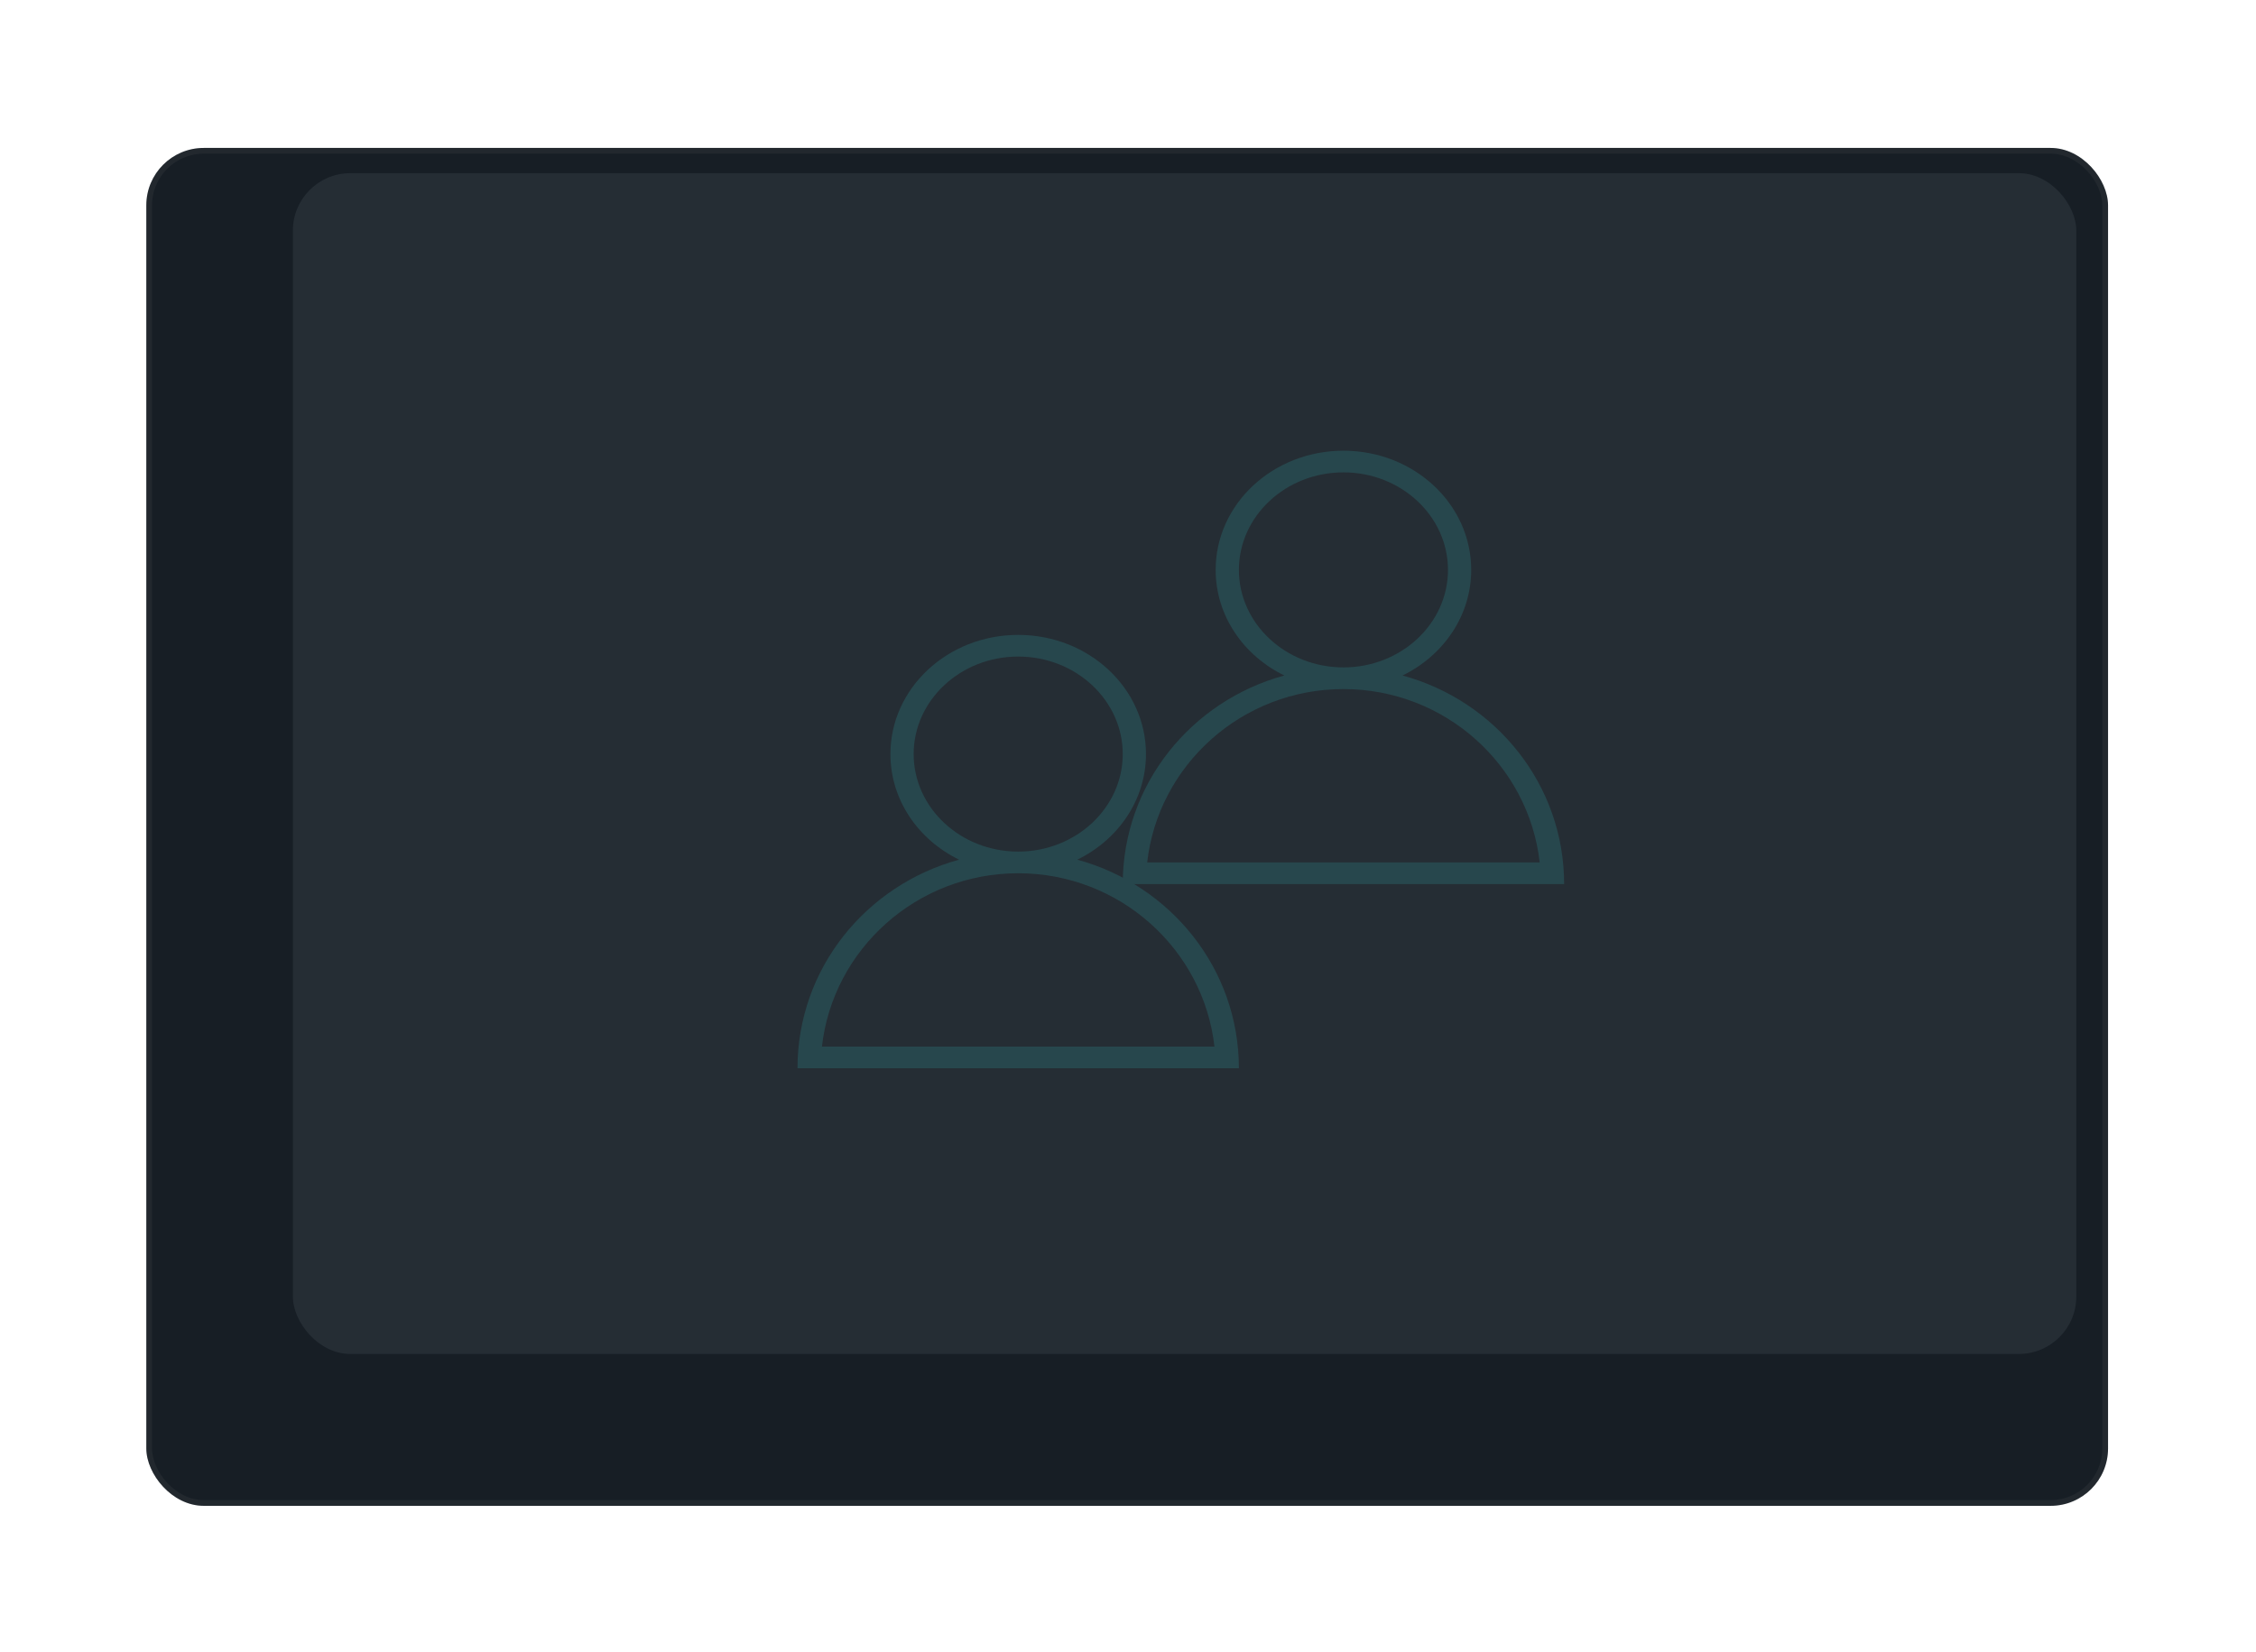<svg width="299" height="219" viewBox="0 0 299 219" fill="none" xmlns="http://www.w3.org/2000/svg">
	<g filter="url(#filter0_d_126_347)">
		<rect x="27" y="12.001" width="260" height="180" rx="7.609" fill="#171E25"/>
		<rect x="27.38" y="12.381" width="259.239" height="179.239" rx="7.228" stroke="#868686" stroke-opacity="0.1" stroke-width="0.761"/>
	</g>
	<rect x="38.818" y="22.957" width="236.364" height="156.522" rx="7.609" fill="#A7B5C4" fill-opacity="0.1"/>
	<path d="M142.782 113.958C148.187 111.319 151.882 106.046 151.882 99.96C151.882 91.234 144.3 84.161 134.947 84.161C125.595 84.161 118.013 91.234 118.013 99.96C118.013 106.046 121.708 111.319 127.113 113.958C114.765 117.324 105.697 128.41 105.697 141.61H164.197C164.197 128.41 155.13 117.324 142.782 113.958ZM121.092 99.96C121.092 92.831 127.307 87.033 134.947 87.033C142.588 87.033 148.803 92.831 148.803 99.96C148.803 107.088 142.588 112.886 134.947 112.886C127.307 112.886 121.092 107.088 121.092 99.96ZM134.947 115.758C148.395 115.758 159.507 125.83 160.958 138.738H108.936C110.388 125.83 121.5 115.758 134.947 115.758Z" fill="#27474D"/>
	<path d="M185.887 89.542C191.292 86.903 194.987 81.63 194.987 75.543C194.987 66.818 187.405 59.745 178.053 59.745C168.7 59.745 161.119 66.818 161.119 75.543C161.119 81.63 164.813 86.903 170.218 89.542C157.87 92.907 148.803 103.994 148.803 117.194H207.303C207.303 103.994 198.235 92.907 185.887 89.542ZM164.198 75.543C164.198 68.415 170.412 62.617 178.053 62.617C185.693 62.617 191.908 68.415 191.908 75.543C191.908 82.671 185.693 88.47 178.053 88.47C170.412 88.47 164.198 82.671 164.198 75.543ZM178.053 91.342C191.5 91.342 202.612 101.414 204.064 114.322H152.042C153.494 101.414 164.605 91.342 178.053 91.342Z" fill="#27474D"/>
	<defs>
		<filter id="filter0_d_126_347" x="0.37" y="0.587" width="298.044" height="218.044" filterUnits="userSpaceOnUse" color-interpolation-filters="sRGB">
			<feFlood flood-opacity="0" result="BackgroundImageFix"/>
			<feColorMatrix in="SourceAlpha" type="matrix" values="0 0 0 0 0 0 0 0 0 0 0 0 0 0 0 0 0 0 127 0" result="hardAlpha"/>
			<feOffset dx="-7.609" dy="7.609"/>
			<feGaussianBlur stdDeviation="9.511"/>
			<feComposite in2="hardAlpha" operator="out"/>
			<feColorMatrix type="matrix" values="0 0 0 0 1 0 0 0 0 1 0 0 0 0 1 0 0 0 0.22 0"/>
			<feBlend mode="normal" in2="BackgroundImageFix" result="effect1_dropShadow_126_347"/>
			<feBlend mode="normal" in="SourceGraphic" in2="effect1_dropShadow_126_347" result="shape"/>
		</filter>
	</defs>
</svg>
